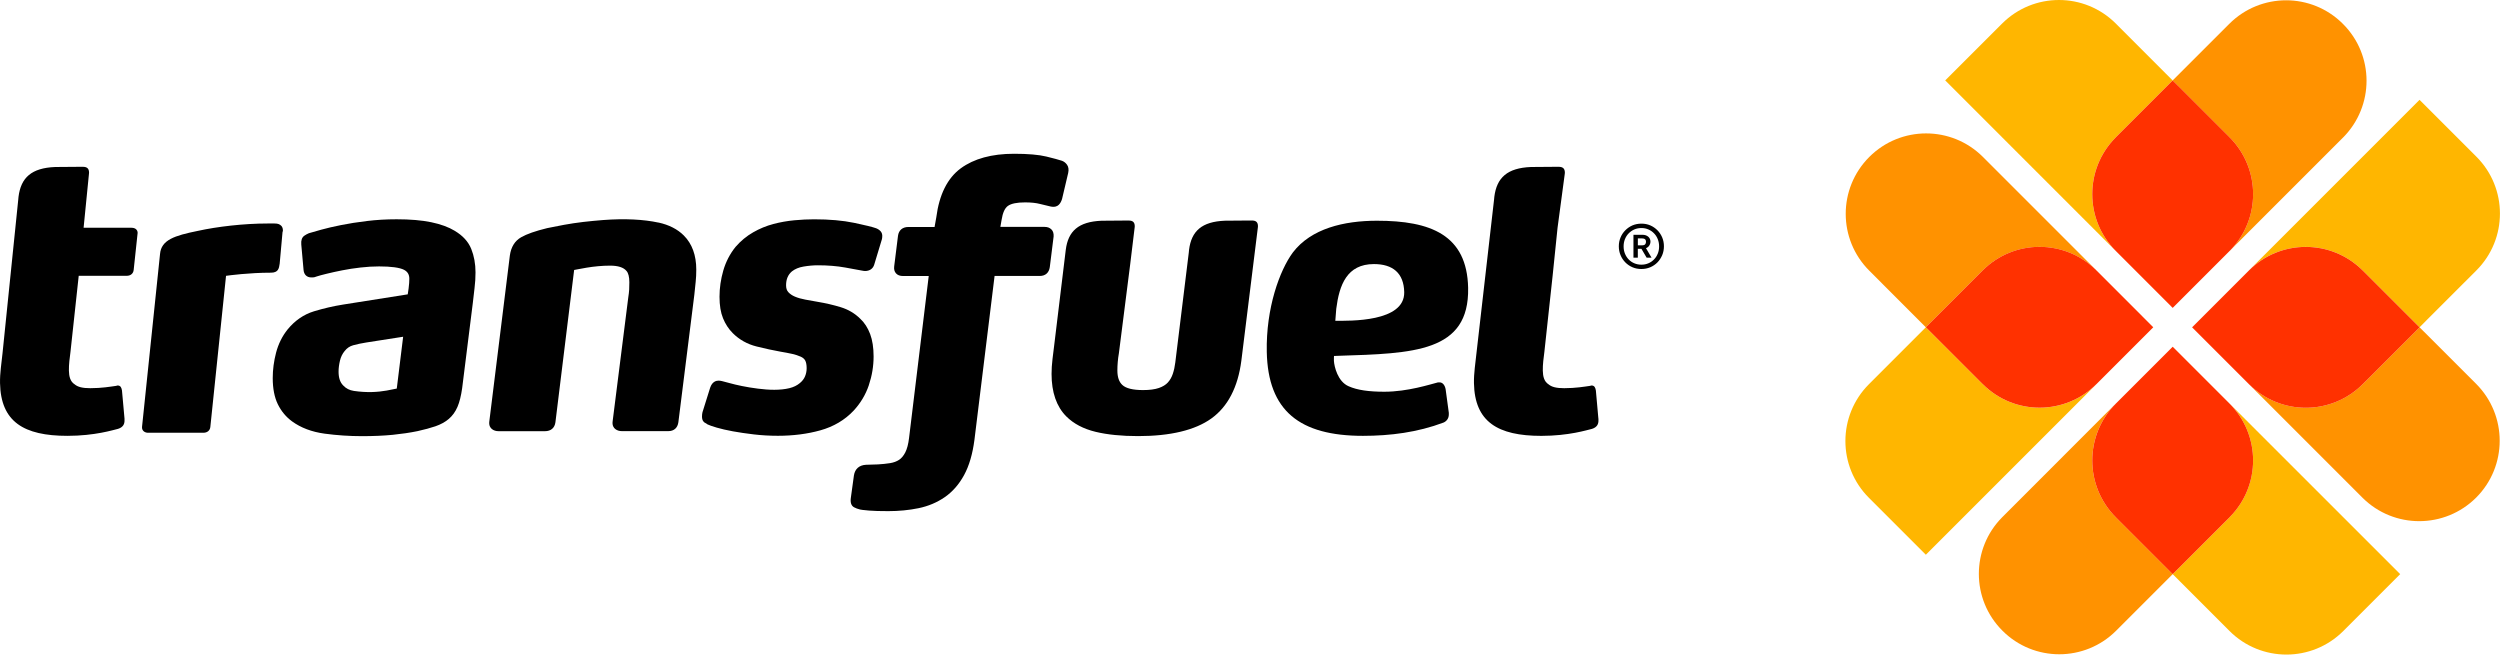 <?xml version="1.0" encoding="UTF-8"?>
<svg id="Layer_1" xmlns="http://www.w3.org/2000/svg" viewBox="0 0 876.18 229.41">
  <defs>
    <style>
      .cls-1 {
        fill: #ff9200;
      }

      .cls-2 {
        fill: #ffb600;
      }

      .cls-3 {
        fill: #ff3100;
      }
    </style>
  </defs>
  <g>
    <g>
      <path class="cls-1" d="M781.39,87.98l39.83-39.82c10.93-11.03,10.93-28.8-.09-39.79-11-11.03-28.83-11.01-39.84,0l-19.83,19.82,19.92,19.91c11.02,11.02,11.02,28.86,0,39.88Z"/>
      <path class="cls-2" d="M741.54,87.98l19.92,19.93-19.92-19.93c-10.98-10.99-11.02-28.75-.11-39.75l.11-.12,19.92-19.91h0s-2.57-2.57-2.57-2.57l-17.35-17.37c-11.02-11.01-28.85-11.01-39.86,0l-19.94,19.92,59.8,59.8Z"/>
      <path class="cls-3" d="M741.44,48.23c-10.91,11-10.87,28.77.11,39.75l19.92,19.93,19.92-19.93c11.02-11.01,11.02-28.85,0-39.88l-19.92-19.91-19.92,19.91-.11.12Z"/>
    </g>
    <g>
      <path class="cls-1" d="M734.74,94.78l-39.82-39.82c-11.02-10.96-28.81-10.93-39.79.05-11.01,11.02-11.01,28.86.01,39.86l19.81,19.84,19.93-19.93c11.01-11.01,28.84-11.01,39.86,0Z"/>
      <path class="cls-2" d="M734.74,134.63l19.92-19.92-19.92,19.92c-10.97,10.97-28.75,11.02-39.74.1l-.12-.1-19.93-19.92h0l-2.55,2.55-17.37,17.37c-11.02,11.03-11.02,28.86-.01,39.85l19.94,19.94,59.79-59.79Z"/>
      <path class="cls-3" d="M695,134.72c10.99,10.92,28.77,10.87,39.74-.1l19.92-19.92-19.92-19.93c-11.02-11.01-28.85-11.01-39.86,0l-19.93,19.93,19.93,19.92.12.1Z"/>
    </g>
    <g>
      <path class="cls-1" d="M741.54,141.43l-39.82,39.84c-10.93,11.01-10.93,28.79.08,39.77,10.99,11.02,28.85,11.01,39.85,0l19.82-19.82-19.92-19.92c-11.02-11.01-11.02-28.84,0-39.87Z"/>
      <path class="cls-2" d="M781.39,141.43l-19.92-19.92,19.92,19.92c10.97,10.98,11.01,28.74.1,39.75l-.1.12-19.92,19.92h0l2.57,2.57,17.35,17.36c11.02,11.01,28.86,11.01,39.87,0l19.94-19.93-59.81-59.79Z"/>
      <path class="cls-3" d="M781.49,181.19c10.91-11.01,10.87-28.77-.1-39.75l-19.92-19.92-19.92,19.92c-11.02,11.03-11.02,28.86,0,39.87l19.92,19.92,19.92-19.92.1-.12Z"/>
    </g>
    <g>
      <path class="cls-1" d="M788.19,134.63l39.83,39.84c11,10.93,28.79,10.91,39.8-.07,11-11.01,11-28.85,0-39.87l-19.83-19.82-19.93,19.92c-11,11.03-28.84,11.03-39.87,0Z"/>
      <path class="cls-2" d="M788.2,94.78l-19.93,19.93,19.92-19.93c10.97-10.97,28.74-11,39.75-.1l.12.1,19.93,19.93h0l2.55-2.58,17.36-17.35c11.01-11.01,11.01-28.85.02-39.85l-19.94-19.94-59.79,59.79Z"/>
      <path class="cls-3" d="M827.94,94.69c-11-10.9-28.77-10.88-39.75.1l-19.92,19.93,19.92,19.92c11.02,11.03,28.86,11.03,39.87,0l19.93-19.92-19.93-19.93-.12-.1Z"/>
    </g>
  </g>
  <path d="M575.52,85.99c.47,0,.82-.12,1.04-.34.21-.23.32-.53.32-.92s-.11-.69-.36-.89c-.23-.19-.59-.29-1.08-.29h-1.42v2.44h1.5ZM572.49,82.28h3.1c.5,0,.93.08,1.29.21.35.15.64.33.88.55.23.24.41.49.52.77.1.29.16.56.16.82,0,.52-.13.99-.4,1.4-.25.42-.65.74-1.17.95l1.95,3.33h-1.72l-1.83-3.12h-1.26v3.12h-1.53v-8.04ZM575.25,92.76c.91,0,1.73-.16,2.48-.49.76-.32,1.42-.78,1.97-1.36.57-.57.99-1.25,1.31-2.04.31-.76.46-1.61.46-2.51s-.15-1.73-.46-2.52c-.32-.8-.74-1.47-1.31-2.05-.55-.58-1.2-1.04-1.97-1.37-.76-.34-1.58-.5-2.46-.5s-1.72.16-2.5.5c-.74.33-1.41.79-1.97,1.37-.56.57-.99,1.25-1.31,2.05-.32.78-.46,1.62-.46,2.52s.15,1.74.46,2.51c.32.79.75,1.47,1.3,2.04.56.58,1.22,1.04,1.98,1.36s1.58.49,2.48.49M575.25,94.28c-1.11,0-2.16-.2-3.11-.61-.96-.41-1.79-.98-2.5-1.7-.71-.72-1.28-1.56-1.68-2.53-.41-.96-.61-2-.61-3.11s.2-2.15.61-3.12c.4-.96.97-1.8,1.68-2.51.71-.71,1.54-1.29,2.5-1.71.96-.4,2-.61,3.14-.61s2.15.21,3.1.61c.96.42,1.79,1,2.5,1.71.71.71,1.26,1.55,1.67,2.51.41.97.61,2.01.61,3.12s-.21,2.15-.61,3.11c-.42.96-.97,1.81-1.67,2.53-.71.72-1.55,1.29-2.51,1.7-.96.41-2.01.61-3.11.61"/>
  <g>
    <path d="M46.13,79.82h-16.83l1.88-18.92c-.01-.14.03-.32.03-.45-.03-1.51-.84-1.99-2.21-1.99h-.89s-8.78.07-8.78.07c-8.3.34-11.99,3.72-12.84,10.43l-.09.96L.89,123.75c-.34,3.42-.95,6.96-.88,10.53.27,13.54,8.31,18.47,23.62,18.47,9.59,0,15.99-2.04,17.75-2.45,1.76-.57,2.3-1.66,2.26-3.02v-.55s-.89-9.86-.89-9.86c-.16-.95-.45-1.77-1.54-1.77-.14,0-.4.14-.54.14-1.91.27-5.05.81-9.02.81-2.73,0-4.38-.41-5.5-1.36-1.52-.96-1.96-2.74-2-4.79-.05-2.06.31-4.79.55-6.57l2.89-26.67h16.85c1.36,0,2.29-.82,2.41-2.06l1.39-12.99c-.02-1.1-.87-1.78-2.09-1.78Z"/>
    <path d="M560.19,146.73l-.88-9.86c-.16-.95-.45-1.77-1.54-1.77-.14,0-.4.14-.54.14-1.91.27-5.05.81-9.02.81-2.73,0-4.38-.41-5.5-1.36-1.52-.96-1.96-2.74-2-4.79-.05-2.06.31-4.79.55-6.57l2.89-26.67,1.73-16.84,2.53-18.92c-.01-.14.03-.32.03-.45-.03-1.51-.84-1.99-2.21-1.99h-.89s-8.78.07-8.78.07c-8.3.34-11.99,3.72-12.84,10.43l-.09.96-6.17,53.84c-.34,3.42-.95,6.96-.88,10.53.26,13.54,8.31,18.47,23.62,18.47,9.59,0,15.99-2.04,17.75-2.45,1.76-.57,2.3-1.66,2.26-3.02v-.55Z"/>
    <path d="M98.02,92.42l1-11.09c.14-.28.14-.42.13-.68-.01-.69-.3-1.24-.57-1.51-.56-.54-1.11-.81-2.35-.81h-2.45c-8.35,0-17.64,1.09-24.45,2.59-8.18,1.66-12.8,3.16-13.24,8.08l-6.31,60.61v.28c.02,1.1.99,1.78,2.08,1.78h19.43c1.38,0,2.32-.82,2.43-2.06l5.5-52.94c.96-.14,8.07-1.1,15.73-1.1,2.6,0,2.84-1.52,3.07-3.14Z"/>
    <path d="M482.6,77.36c-11.62,0-23.07,2.74-29.47,11.1-4.66,6.28-9.47,19.55-9.16,34.87.42,20.67,11.53,29.42,33.71,29.42,9.58,0,19.14-1.23,28.23-4.65.96-.41,1.88-1.37,1.86-2.87v-.55s-1.13-8.34-1.13-8.34c-.31-1.51-1.14-2.33-2.1-2.33h-.55c-2.72.68-10.62,3.28-18.83,3.28-5.33,0-9.44-.55-12.48-1.91-3.87-1.64-5.05-6.94-5.18-8.89-.05-.83.04-1.73.04-1.73l1.5-.06c26.38-.83,45.94-1.23,45.5-23.81-.38-18.61-13.18-23.53-31.95-23.53ZM467.99,112.43l.33-4.2c1.06-8.35,3.72-15.68,13.21-15.68,6.58,0,10.47,3.14,10.61,9.85.2,10.54-19.13,10.03-24.15,10.03Z"/>
    <path d="M159.39,80.9c-2.16-1.31-4.94-2.33-8.27-3.02-3.27-.68-7.35-1.03-12.13-1.03-3.59,0-7.09.2-10.42.61-3.31.4-6.34.88-9.03,1.42-2.69.54-5.03,1.08-6.96,1.62-1.92.54-3.33.94-4.33,1.24-.54.22-1.07.51-1.59.87-.84.59-1.2,1.63-1.07,3.08l.8,8.93c.15,1.64,1.16,2.61,2.72,2.61h.53c.36,0,.78-.11,1.33-.33.77-.26,1.97-.58,3.57-.97,1.63-.4,3.45-.8,5.42-1.19,1.96-.39,4.1-.72,6.37-.98,2.25-.26,4.45-.39,6.52-.39,4.22,0,7.18.4,8.75,1.19,1.27.67,1.86,1.67,1.86,3.15,0,.42-.02.93-.06,1.51-.05.6-.11,1.22-.19,1.86-.09.65-.18,1.24-.26,1.76-.02.11-.04.22-.05.32l-22.64,3.58c-3.41.54-6.85,1.34-10.24,2.37-3.56,1.09-6.66,3.23-9.22,6.35-1.88,2.35-3.24,5.09-4.04,8.14-.78,2.98-1.17,5.98-1.17,8.92,0,3.65.6,6.73,1.79,9.16,1.2,2.45,2.88,4.46,4.99,6,3.09,2.25,6.92,3.69,11.38,4.3,4.31.58,8.72.88,13.11.88,4.02,0,7.65-.16,10.79-.47,3.15-.32,6.06-.75,8.68-1.29,2.45-.54,4.56-1.12,6.27-1.7,1.83-.63,3.41-1.49,4.67-2.56,1.3-1.1,2.34-2.54,3.08-4.27.71-1.65,1.25-3.85,1.63-6.54l3.74-29.9c.18-1.68.38-3.41.6-5.18.23-1.84.34-3.68.34-5.49,0-2.99-.5-5.75-1.49-8.21-1.03-2.56-2.99-4.7-5.78-6.34ZM139.06,136.18c-.91.21-2.1.45-3.54.7-3.13.56-6.96.79-11.47.13-1.55-.23-2.76-.84-3.76-1.91-1.1-1.1-1.63-2.68-1.63-4.84,0-1.23.17-2.54.5-3.91.31-1.27.85-2.38,1.63-3.32.81-1.04,1.8-1.7,3.01-2.03,1.42-.39,2.96-.71,4.6-.97l12.89-2.01-2.23,18.16Z"/>
    <path d="M230.76,78.01c-5.12-1.11-11.79-1.48-19.44-.89-2.33.18-4.66.41-6.92.67-2.28.27-4.55.61-6.75,1.01-2.19.4-4.14.78-5.87,1.15-4.16,1.02-7.14,2.06-9.13,3.2-2.22,1.27-3.55,3.42-3.96,6.41l-7.2,58.15c-.19,1.47.41,2.27.94,2.68.62.49,1.4.73,2.31.73h16.27c2.05,0,3.38-1.13,3.65-3.11l6.56-53.39c.29-.06.63-.13,1.03-.2.93-.18,2.03-.38,3.31-.6,1.27-.22,2.63-.39,4.04-.52,1.42-.13,2.84-.2,4.22-.2,2.79,0,4.71.61,5.74,1.85.66.73,1.01,2.1,1.01,3.96,0,.95-.02,1.82-.06,2.59-.05.78-.15,1.72-.33,2.85l-5.47,43.34c-.19,1.47.41,2.27.94,2.68.62.49,1.4.73,2.31.73h16.27c1.97,0,3.25-1.13,3.52-3.1l5.6-44.71c.18-1.77.33-3.28.47-4.53.14-1.28.21-2.72.21-4.27,0-5.04-1.47-9.06-4.37-11.96-2.21-2.21-5.2-3.74-8.89-4.54Z"/>
    <path d="M304.5,134.99c1.11-3.27,1.67-6.66,1.67-10.07,0-3.07-.41-5.71-1.21-7.85-.82-2.17-1.98-3.97-3.42-5.31-1.92-1.92-4.25-3.3-6.93-4.11-2.53-.77-5.19-1.39-7.88-1.84-1.51-.27-3-.53-4.46-.8-1.37-.25-2.61-.6-3.67-1.05-.97-.41-1.76-.95-2.35-1.61-.5-.56-.75-1.34-.75-2.36,0-2.12.68-3.72,2.05-4.88,1.07-.84,2.43-1.41,4.04-1.68,1.75-.3,3.45-.45,5.06-.45,3.47,0,6.69.26,9.58.78,2.96.53,4.89.89,5.77,1.06.54.11.91.16,1.18.16,1.61,0,2.78-.81,3.21-2.23l2.69-8.89c.1-.45.4-1.81-.41-2.76-.4-.46-.92-.82-1.6-1.1-1.32-.47-3.86-1.09-7.77-1.91-3.89-.81-8.6-1.23-13.99-1.23-2.15,0-4.48.11-6.92.34-2.45.23-4.92.67-7.34,1.3-2.45.65-4.84,1.63-7.1,2.93-2.29,1.31-4.36,3.02-6.16,5.1-1.97,2.44-3.41,5.23-4.3,8.31-.87,3.03-1.32,6.11-1.32,9.15s.41,5.53,1.23,7.54c.81,2.01,1.96,3.77,3.41,5.22,2.29,2.29,5.09,3.86,8.32,4.67,3.04.76,5.85,1.37,8.37,1.82,1.56.26,2.96.53,4.13.79,1.1.24,2.12.58,3.02.98.73.33,1.24.77,1.55,1.33.33.6.51,1.54.51,2.72,0,.98-.19,1.94-.57,2.85-.37.88-.95,1.64-1.79,2.33-1,.85-2.24,1.45-3.68,1.8-3.28.8-7.19.66-11.01.17-2.05-.26-3.95-.57-5.64-.92-1.68-.34-3.16-.7-4.38-1.04-1.32-.37-2.15-.59-2.58-.68-.47-.11-.87-.17-1.23-.17-.79,0-2.22.32-2.94,2.48l-2.69,8.6c-.11.45-.17.96-.17,1.51,0,1.46.67,2.05,1.23,2.29.22.09.32.18.35.21l.32.23c.61.31,1.68.68,3.27,1.15,1.54.45,3.44.89,5.67,1.3,2.17.4,4.64.76,7.35,1.08,2.71.32,5.54.48,8.41.48,5.33,0,10.34-.64,14.88-1.91,4.65-1.3,8.57-3.62,11.65-6.89,2.42-2.61,4.22-5.61,5.34-8.92Z"/>
    <path d="M368.49,80.42c-.56-.59-1.36-.9-2.38-.9h-15.51l.43-2.46c.39-2.48,1.13-4.13,2.22-4.9,1.16-.82,3.18-1.23,6.01-1.23,2.1,0,3.88.19,5.28.56,1.57.41,2.77.7,3.65.88,1.55.34,2.43-.14,2.9-.61.51-.51.88-1.18,1.14-2.07l2.14-9.08c.25-1.15.12-2.12-.4-2.86-.45-.64-1.02-1.11-1.77-1.4-1.1-.36-2.95-.87-5.5-1.49-2.63-.64-6.43-.97-11.3-.97-7.8,0-14.08,1.72-18.69,5.11-4.67,3.44-7.55,9.23-8.57,17.19l-.6,3.36h-9.17c-2.06,0-3.39,1.13-3.65,3.1l-1.33,10.66c-.14,1.02.07,1.85.61,2.47.56.64,1.4.96,2.51.96h8.98l-6.89,56.73c-.25,2.15-.7,3.86-1.33,5.1-.61,1.18-1.34,2.05-2.17,2.59-.87.57-1.92.95-3.11,1.15-1.34.21-2.8.37-4.31.45l-4.16.13c-2.38.12-3.89,1.44-4.25,3.75l-1.06,7.72c-.27,1.73.11,2.88,1.11,3.43.58.32,1.27.57,2.1.78.28.07.9.18,3.13.37,1.63.14,3.9.2,6.77.2,3.71,0,7.28-.35,10.59-1.03,3.39-.7,6.49-2,9.2-3.87,2.73-1.89,5.02-4.5,6.79-7.77,1.76-3.24,2.97-7.38,3.61-12.31l7.06-57.44h15.83c1.97,0,3.25-1.13,3.52-3.1l1.34-10.74c.07-1.03-.18-1.85-.74-2.45Z"/>
    <path d="M438.75,77.28h-.87s-8.59.07-8.59.07c-8.12.33-11.73,3.64-12.56,10.2l-.09.94-4.73,38.53c-.17,1.42-.46,2.77-.88,4.02-.39,1.16-.97,2.18-1.74,3.02-.74.81-1.8,1.46-3.14,1.92-1.42.49-3.28.73-5.53.73-3.56,0-6.01-.6-7.27-1.79-1.17-1.09-1.74-2.76-1.74-5.08,0-.95.04-1.95.13-2.96.08-1.01.21-2,.39-3.01l3.93-30.92c.01-.1.03-.27.06-.49l1.55-12.78c0-.13.03-.31.03-.44-.03-1.48-.82-1.95-2.16-1.95h-.87s-8.59.07-8.59.07c-8.12.33-11.73,3.64-12.56,10.2l-4.04,33.33c-.18,1.43-.38,3.05-.6,4.87-.23,1.86-.34,3.64-.34,5.29,0,6.45,1.74,11.46,5.17,14.89,2.56,2.56,6.01,4.37,10.26,5.4,4.13,1,9.14,1.5,14.9,1.5,11.33,0,19.97-2.08,25.67-6.17,5.78-4.15,9.32-10.97,10.52-20.27l5.79-46.73c0-.13.03-.31.03-.44-.03-1.48-.82-1.95-2.16-1.95Z"/>
  </g>
</svg>